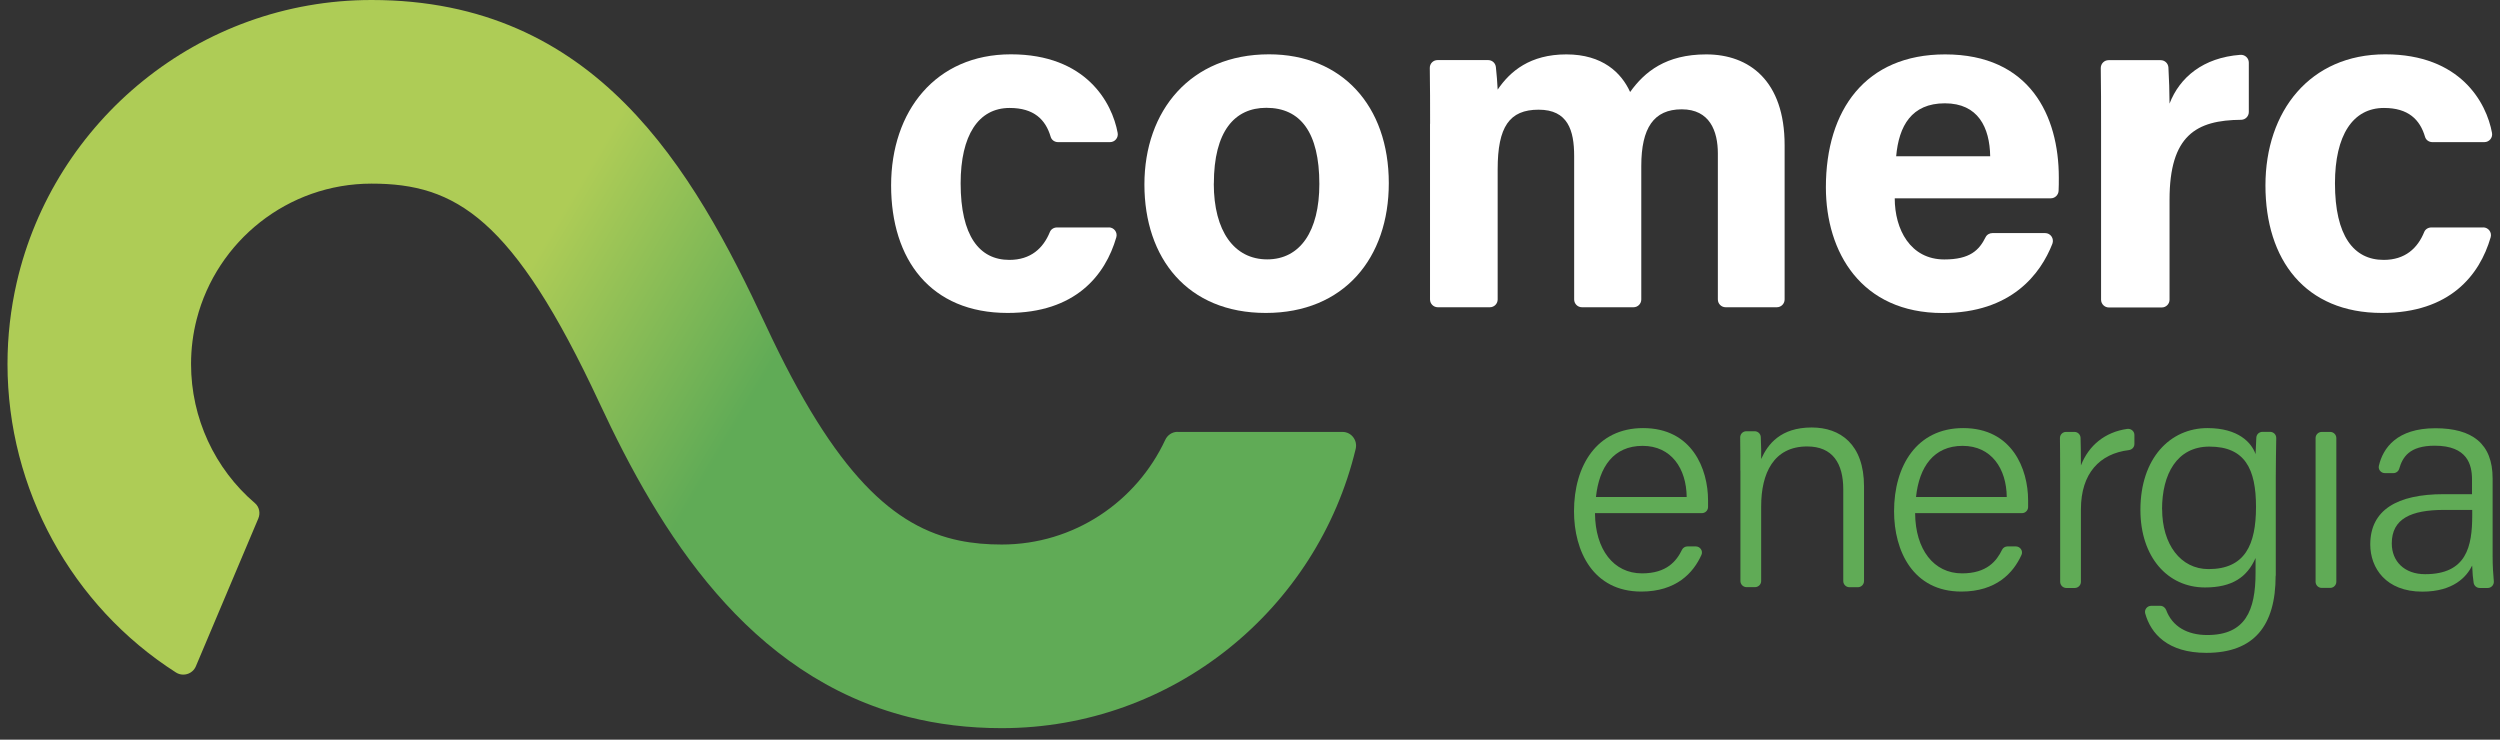 <svg width="169" height="50" viewBox="0 0 169 50" fill="none" xmlns="http://www.w3.org/2000/svg">
<rect x="0" y="0" width="169" height="50" fill="#333333" stroke="none"/>
<g clip-path="url(#clip0_214_3119)">
<path d="M107.821 34.688C107.836 37.144 109.077 38.76 110.997 38.76C112.673 38.76 113.331 37.929 113.706 37.159C113.772 37.023 113.919 36.937 114.076 36.937H114.633C114.927 36.937 115.14 37.24 115.018 37.509C114.471 38.734 113.306 39.99 110.951 39.99C107.695 39.99 106.403 37.261 106.403 34.561C106.403 31.492 107.938 28.939 111.073 28.939C114.39 28.939 115.464 31.71 115.464 33.817C115.464 33.979 115.464 34.131 115.464 34.283C115.459 34.511 115.271 34.688 115.048 34.688H107.831H107.821ZM114.02 33.599C114 31.674 112.982 30.14 111.037 30.14C109.092 30.14 108.1 31.553 107.887 33.599H114.02Z" fill="#60AB56"/>
<path d="M117.647 31.811C117.647 31.041 117.647 30.286 117.636 29.572C117.636 29.339 117.819 29.152 118.052 29.152H118.614C118.837 29.152 119.019 29.324 119.029 29.547C119.055 30.048 119.065 30.803 119.055 31.031C119.5 30.033 120.361 28.898 122.473 28.898C124.398 28.898 126.008 30.023 126.008 32.884V39.281C126.008 39.509 125.821 39.696 125.593 39.696H125.021C124.793 39.696 124.605 39.509 124.605 39.281V33.082C124.605 31.334 123.896 30.18 122.164 30.18C119.89 30.18 119.055 32.008 119.055 34.221V39.276C119.055 39.504 118.867 39.691 118.639 39.691H118.067C117.839 39.691 117.652 39.504 117.652 39.276V31.8L117.647 31.811Z" fill="#60AB56"/>
<path d="M129.462 34.688C129.478 37.144 130.718 38.76 132.633 38.76C134.309 38.76 134.968 37.929 135.343 37.159C135.408 37.023 135.555 36.937 135.712 36.937H136.269C136.563 36.937 136.776 37.24 136.654 37.509C136.102 38.734 134.942 39.99 132.587 39.99C129.331 39.99 128.039 37.261 128.039 34.561C128.039 31.492 129.574 28.939 132.709 28.939C136.026 28.939 137.1 31.71 137.1 33.817C137.1 33.979 137.1 34.131 137.1 34.283C137.095 34.511 136.907 34.688 136.685 34.688H129.468H129.462ZM135.657 33.599C135.636 31.674 134.618 30.14 132.673 30.14C130.729 30.14 129.736 31.553 129.523 33.599H135.657Z" fill="#60AB56"/>
<path d="M139.267 32.064C139.267 30.848 139.257 30.099 139.252 29.612C139.252 29.38 139.435 29.197 139.667 29.197H140.23C140.453 29.197 140.635 29.369 140.645 29.592C140.66 29.997 140.67 30.615 140.67 31.466C141.197 30.099 142.316 29.202 143.8 28.994C144.053 28.959 144.286 29.146 144.286 29.405V30.018C144.286 30.23 144.119 30.402 143.907 30.428C141.942 30.666 140.67 31.998 140.67 34.429V39.331C140.67 39.559 140.483 39.747 140.255 39.747H139.683C139.455 39.747 139.267 39.559 139.267 39.331V32.069V32.064Z" fill="#60AB56"/>
<path d="M153.833 38.917C153.833 42.295 152.38 44.133 149.149 44.133C146.53 44.133 145.396 42.832 145.016 41.469C144.945 41.211 145.147 40.953 145.421 40.953H146.039C146.221 40.953 146.368 41.074 146.434 41.241C146.854 42.366 147.877 42.928 149.209 42.928C151.792 42.928 152.476 41.272 152.476 38.709V37.721C151.909 39.008 150.906 39.712 149.057 39.712C146.53 39.712 144.692 37.656 144.692 34.47C144.692 30.97 146.707 28.939 149.224 28.939C151.311 28.939 152.208 29.922 152.476 30.702C152.491 30.342 152.506 29.907 152.527 29.588C152.537 29.365 152.719 29.193 152.942 29.193H153.459C153.691 29.193 153.879 29.38 153.874 29.613C153.864 30.292 153.843 31.441 153.843 32.247V38.917H153.833ZM146.16 34.419C146.16 36.8 147.411 38.471 149.295 38.471C151.767 38.471 152.506 36.82 152.506 34.262C152.506 31.705 151.762 30.19 149.356 30.19C147.148 30.19 146.155 32.069 146.155 34.419H146.16Z" fill="#60AB56"/>
<path d="M156.948 29.198H157.521C157.748 29.198 157.936 29.385 157.936 29.613V39.327C157.936 39.555 157.748 39.742 157.521 39.742H156.948C156.72 39.742 156.533 39.555 156.533 39.327V29.613C156.533 29.385 156.72 29.198 156.948 29.198Z" fill="#60AB56"/>
<path d="M168.501 37.605C168.501 38.248 168.541 38.861 168.582 39.286C168.607 39.534 168.414 39.747 168.171 39.747H167.629C167.427 39.747 167.255 39.605 167.219 39.403C167.174 39.129 167.138 38.749 167.118 38.233C166.753 38.977 165.867 39.995 163.75 39.995C161.283 39.995 160.23 38.395 160.23 36.804C160.23 34.47 162.048 33.406 165.198 33.406H167.108V32.413C167.108 31.416 166.799 30.129 164.591 30.129C162.853 30.129 162.413 30.919 162.185 31.689C162.134 31.866 161.972 31.983 161.79 31.983H161.218C160.954 31.983 160.752 31.74 160.812 31.487C161.091 30.286 162.028 28.949 164.631 28.949C167.113 28.949 168.501 29.982 168.501 32.337V37.605ZM167.123 34.47H165.219C162.985 34.47 161.684 35.067 161.684 36.734C161.684 37.954 162.545 38.815 163.937 38.815C166.738 38.815 167.123 36.946 167.123 34.834V34.475V34.47Z" fill="#60AB56"/>
<path d="M74.957 15.371C75.306 15.371 75.559 15.705 75.463 16.04C74.719 18.613 72.698 21.155 68.114 21.155C62.913 21.155 60.239 17.554 60.239 12.535C60.239 7.516 63.247 3.672 68.337 3.672C73.427 3.672 75.184 6.949 75.554 8.985C75.615 9.309 75.367 9.608 75.038 9.608H71.523C71.295 9.608 71.087 9.466 71.026 9.248C70.682 8.083 69.897 7.298 68.251 7.298C66.139 7.298 64.939 9.152 64.939 12.393C64.939 15.948 66.205 17.569 68.231 17.569C69.684 17.569 70.525 16.779 70.971 15.685C71.047 15.493 71.244 15.376 71.452 15.376H74.957V15.371Z" fill="white"/>
<path d="M93.883 12.383C93.883 17.438 90.859 21.155 85.567 21.155C80.274 21.155 77.362 17.458 77.362 12.469C77.362 7.48 80.482 3.672 85.784 3.672C90.702 3.672 93.883 7.141 93.883 12.383ZM82.052 12.413C82.052 15.63 83.435 17.534 85.663 17.534C87.891 17.534 89.188 15.63 89.188 12.439C89.188 8.944 87.907 7.288 85.602 7.288C83.455 7.288 82.057 8.878 82.057 12.408L82.052 12.413Z" fill="white"/>
<path d="M96.674 8.367C96.674 7.101 96.674 5.845 96.654 4.594C96.649 4.3 96.882 4.062 97.175 4.062H100.599C100.867 4.062 101.09 4.26 101.121 4.528C101.171 4.984 101.222 5.592 101.242 6.058C102.088 4.812 103.435 3.677 105.886 3.677C108.338 3.677 109.609 4.923 110.196 6.22C111.174 4.852 112.617 3.677 115.342 3.677C118.254 3.677 120.64 5.465 120.64 9.811V20.244C120.64 20.532 120.407 20.77 120.113 20.77H116.654C116.365 20.77 116.127 20.537 116.127 20.244V10.373C116.127 8.863 115.58 7.39 113.686 7.39C111.792 7.39 110.951 8.656 110.951 11.219V20.244C110.951 20.532 110.718 20.77 110.424 20.77H106.94C106.651 20.77 106.413 20.537 106.413 20.244V10.545C106.413 8.813 105.988 7.415 104.013 7.415C102.037 7.415 101.242 8.57 101.242 11.436V20.244C101.242 20.532 101.009 20.77 100.715 20.77H97.196C96.907 20.77 96.669 20.537 96.669 20.244V8.367H96.674Z" fill="white"/>
<path d="M128.084 13.406C128.084 15.498 129.133 17.539 131.437 17.539C133.179 17.539 133.792 16.906 134.223 16.04C134.309 15.863 134.491 15.756 134.689 15.756H138.249C138.624 15.756 138.872 16.131 138.74 16.481C137.945 18.506 135.985 21.16 131.321 21.16C125.815 21.16 123.43 17.048 123.43 12.662C123.43 7.42 126.119 3.677 131.488 3.677C137.226 3.677 139.176 7.83 139.176 11.998C139.176 12.353 139.176 12.632 139.161 12.905C139.145 13.178 138.918 13.406 138.634 13.406H128.089H128.084ZM134.537 10.565C134.506 8.62 133.726 6.984 131.473 6.984C129.219 6.984 128.363 8.514 128.181 10.565H134.537Z" fill="white"/>
<path d="M142.032 8.595C142.032 7.146 142.032 5.835 142.012 4.599C142.012 4.305 142.245 4.067 142.539 4.067H146.059C146.337 4.067 146.565 4.28 146.585 4.558C146.626 5.227 146.661 6.326 146.661 7.004C147.345 5.227 148.935 3.895 151.442 3.707C151.751 3.682 152.02 3.92 152.02 4.234V7.572C152.02 7.855 151.792 8.093 151.508 8.098C148.459 8.119 146.661 9.157 146.661 13.502V20.259C146.661 20.547 146.428 20.785 146.135 20.785H142.559C142.27 20.785 142.032 20.552 142.032 20.259V8.61V8.595Z" fill="white"/>
<path d="M167.862 15.371C168.212 15.371 168.465 15.705 168.369 16.04C167.624 18.613 165.603 21.155 161.02 21.155C155.818 21.155 153.144 17.554 153.144 12.535C153.144 7.516 156.153 3.672 161.243 3.672C166.333 3.672 168.09 6.949 168.46 8.985C168.52 9.309 168.272 9.608 167.943 9.608H164.428C164.2 9.608 163.993 9.466 163.932 9.248C163.588 8.083 162.803 7.298 161.157 7.298C159.045 7.298 157.844 9.152 157.844 12.393C157.844 15.948 159.11 17.569 161.136 17.569C162.59 17.569 163.431 16.779 163.876 15.685C163.952 15.493 164.15 15.376 164.357 15.376H167.862V15.371Z" fill="white"/>
<path d="M79.606 29.192C79.241 29.192 78.917 29.41 78.765 29.745C76.82 33.913 72.607 36.81 67.714 36.81C66.732 36.81 65.785 36.734 64.848 36.541C60.477 35.635 56.506 32.16 51.771 21.991C46.812 11.35 40.254 0 25.116 0C13.442 0 3.637 8.174 1.13 19.099C0.724 20.871 0.507 22.715 0.507 24.609C0.507 33.062 4.842 40.953 11.887 45.455C12.368 45.764 13.016 45.572 13.239 45.045L17.463 35.047C17.615 34.688 17.529 34.262 17.23 34.009C14.525 31.7 12.915 28.266 12.915 24.614C12.915 23.561 13.047 22.543 13.3 21.565C14.657 16.308 19.438 12.413 25.116 12.413C30.793 12.413 34.683 14.708 40.522 27.238C44.574 35.939 50.53 45.728 61.444 48.474C63.374 48.96 65.46 49.223 67.714 49.223C79.312 49.223 89.057 41.155 91.645 30.342C91.781 29.76 91.351 29.198 90.753 29.198H79.606V29.192Z" fill="url(#paint0_linear_214_3119)"/>
</g>
<defs>
<linearGradient id="paint0_linear_214_3119" x1="14.409" y1="15.396" x2="62.948" y2="44.133" gradientUnits="userSpaceOnUse">
<stop offset="0.35" stop-color="#AECC56"/>
<stop offset="0.66" stop-color="#60AB56"/>
</linearGradient>
<clipPath id="clip0_214_3119">
<rect width="168.581" height="49.218" fill="white"/>
</clipPath>
</defs>
</svg>
